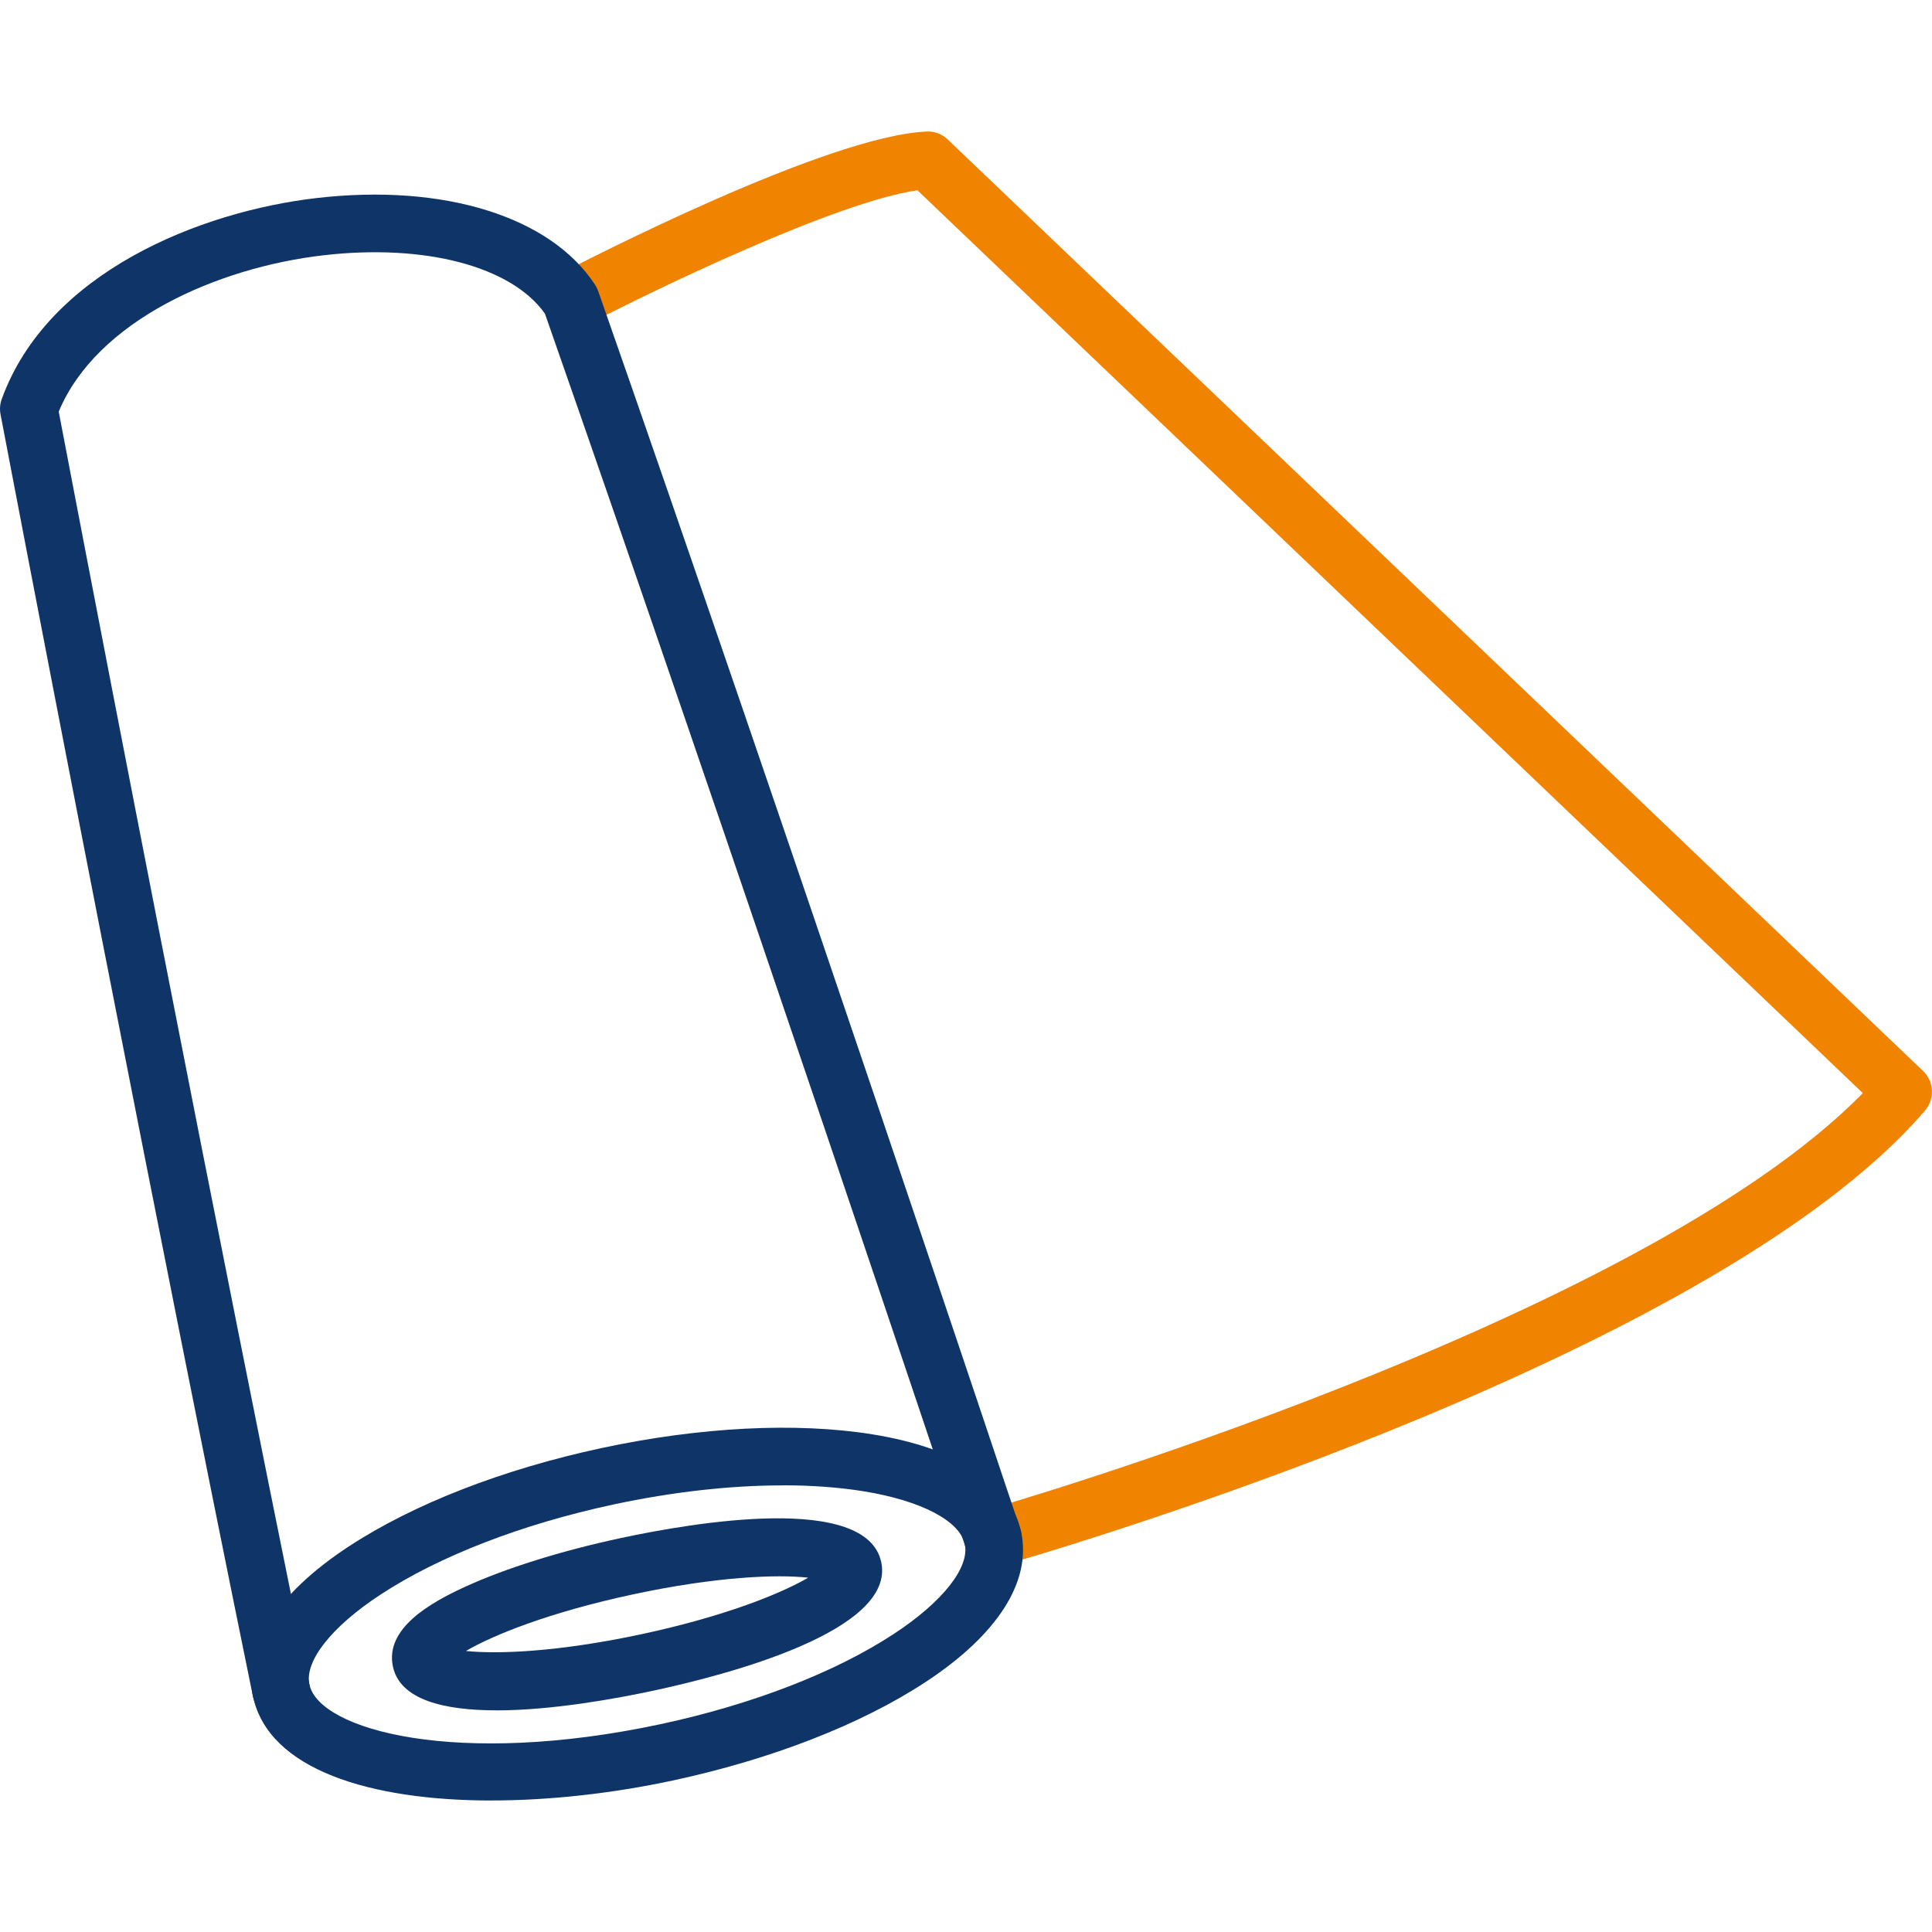 <?xml version="1.0" encoding="UTF-8"?>
<svg id="_图层_1" data-name=" 图层 1" xmlns="http://www.w3.org/2000/svg" width="48" height="48" viewBox="0 0 48 48">
  <path d="M24.669,38.932c-.312,0-.599-.206-.688-.521-.108-.381.113-.777.493-.885.167-.048,16.231-4.666,21.807-10.368L22.794,4.728c-2.011.282-6.598,2.501-8.278,3.376-.351.183-.783.046-.966-.304-.183-.351-.047-.784.304-.967.679-.354,6.7-3.459,9.168-3.565.192-.012.384.063.525.198l24.23,23.141c.276.263.297.695.049.985-5.368,6.256-22.245,11.109-22.961,11.313-.066.019-.132.027-.197.027Z" fill="#f08300" stroke-width="0"/>
  <path d="M6.985,42.717c-.333,0-.631-.233-.701-.572-.026-.125-2.627-12.777-6.271-31.851-.024-.126-.014-.257.03-.378,1.141-3.152,4.928-4.661,7.825-4.996,3.161-.365,5.813.461,6.918,2.158.031.048.057.1.076.154,4.639,13.254,10.429,30.584,10.487,30.757.125.375-.077.781-.453.906-.375.127-.781-.078-.906-.453-.058-.173-5.82-17.417-10.451-30.649-.829-1.174-2.977-1.743-5.507-1.45-2.62.303-5.628,1.618-6.573,3.884,3.622,18.951,6.203,31.504,6.229,31.63.08.387-.17.766-.557.846-.049.01-.097.015-.145.015Z" fill="#0f3568" stroke-width="0"/>
  <path d="M12.334,42.493c-1.294,0-2.394-.257-2.572-1.087-.203-.947.926-1.585,1.792-1.982,1.011-.463,2.384-.893,3.868-1.211,1.825-.391,6.106-1.115,6.472.597h0c.366,1.711-3.836,2.803-5.66,3.194-.938.201-2.528.49-3.9.49ZM11.577,41.018c.77.081,2.271.03,4.357-.416,2.086-.447,3.476-1.014,4.145-1.405-.769-.085-2.272-.031-4.358.416-2.085.447-3.476,1.014-4.145,1.405ZM20.62,39.327h.008-.008Z" fill="#0f3568" stroke-width="0"/>
  <path d="M12.215,44.733c-3.022,0-5.54-.767-5.929-2.583-.262-1.225.582-2.549,2.378-3.728,1.604-1.053,3.834-1.921,6.281-2.445,2.447-.525,4.838-.646,6.73-.341,2.121.341,3.434,1.203,3.695,2.428h0c.262,1.226-.582,2.55-2.378,3.728-1.604,1.053-3.834,1.921-6.281,2.445-1.495.32-3.054.495-4.497.495ZM19.447,36.904c-1.298,0-2.735.16-4.203.474-2.277.488-4.335,1.284-5.794,2.242-1.212.795-1.887,1.65-1.763,2.23.244,1.139,3.679,2.065,8.726.986,2.277-.488,4.335-1.284,5.794-2.242,1.212-.795,1.887-1.65,1.763-2.23h0c-.125-.581-1.091-1.084-2.521-1.315-.613-.098-1.287-.147-2.002-.147Z" fill="#0f3568" stroke-width="0"/>
</svg>